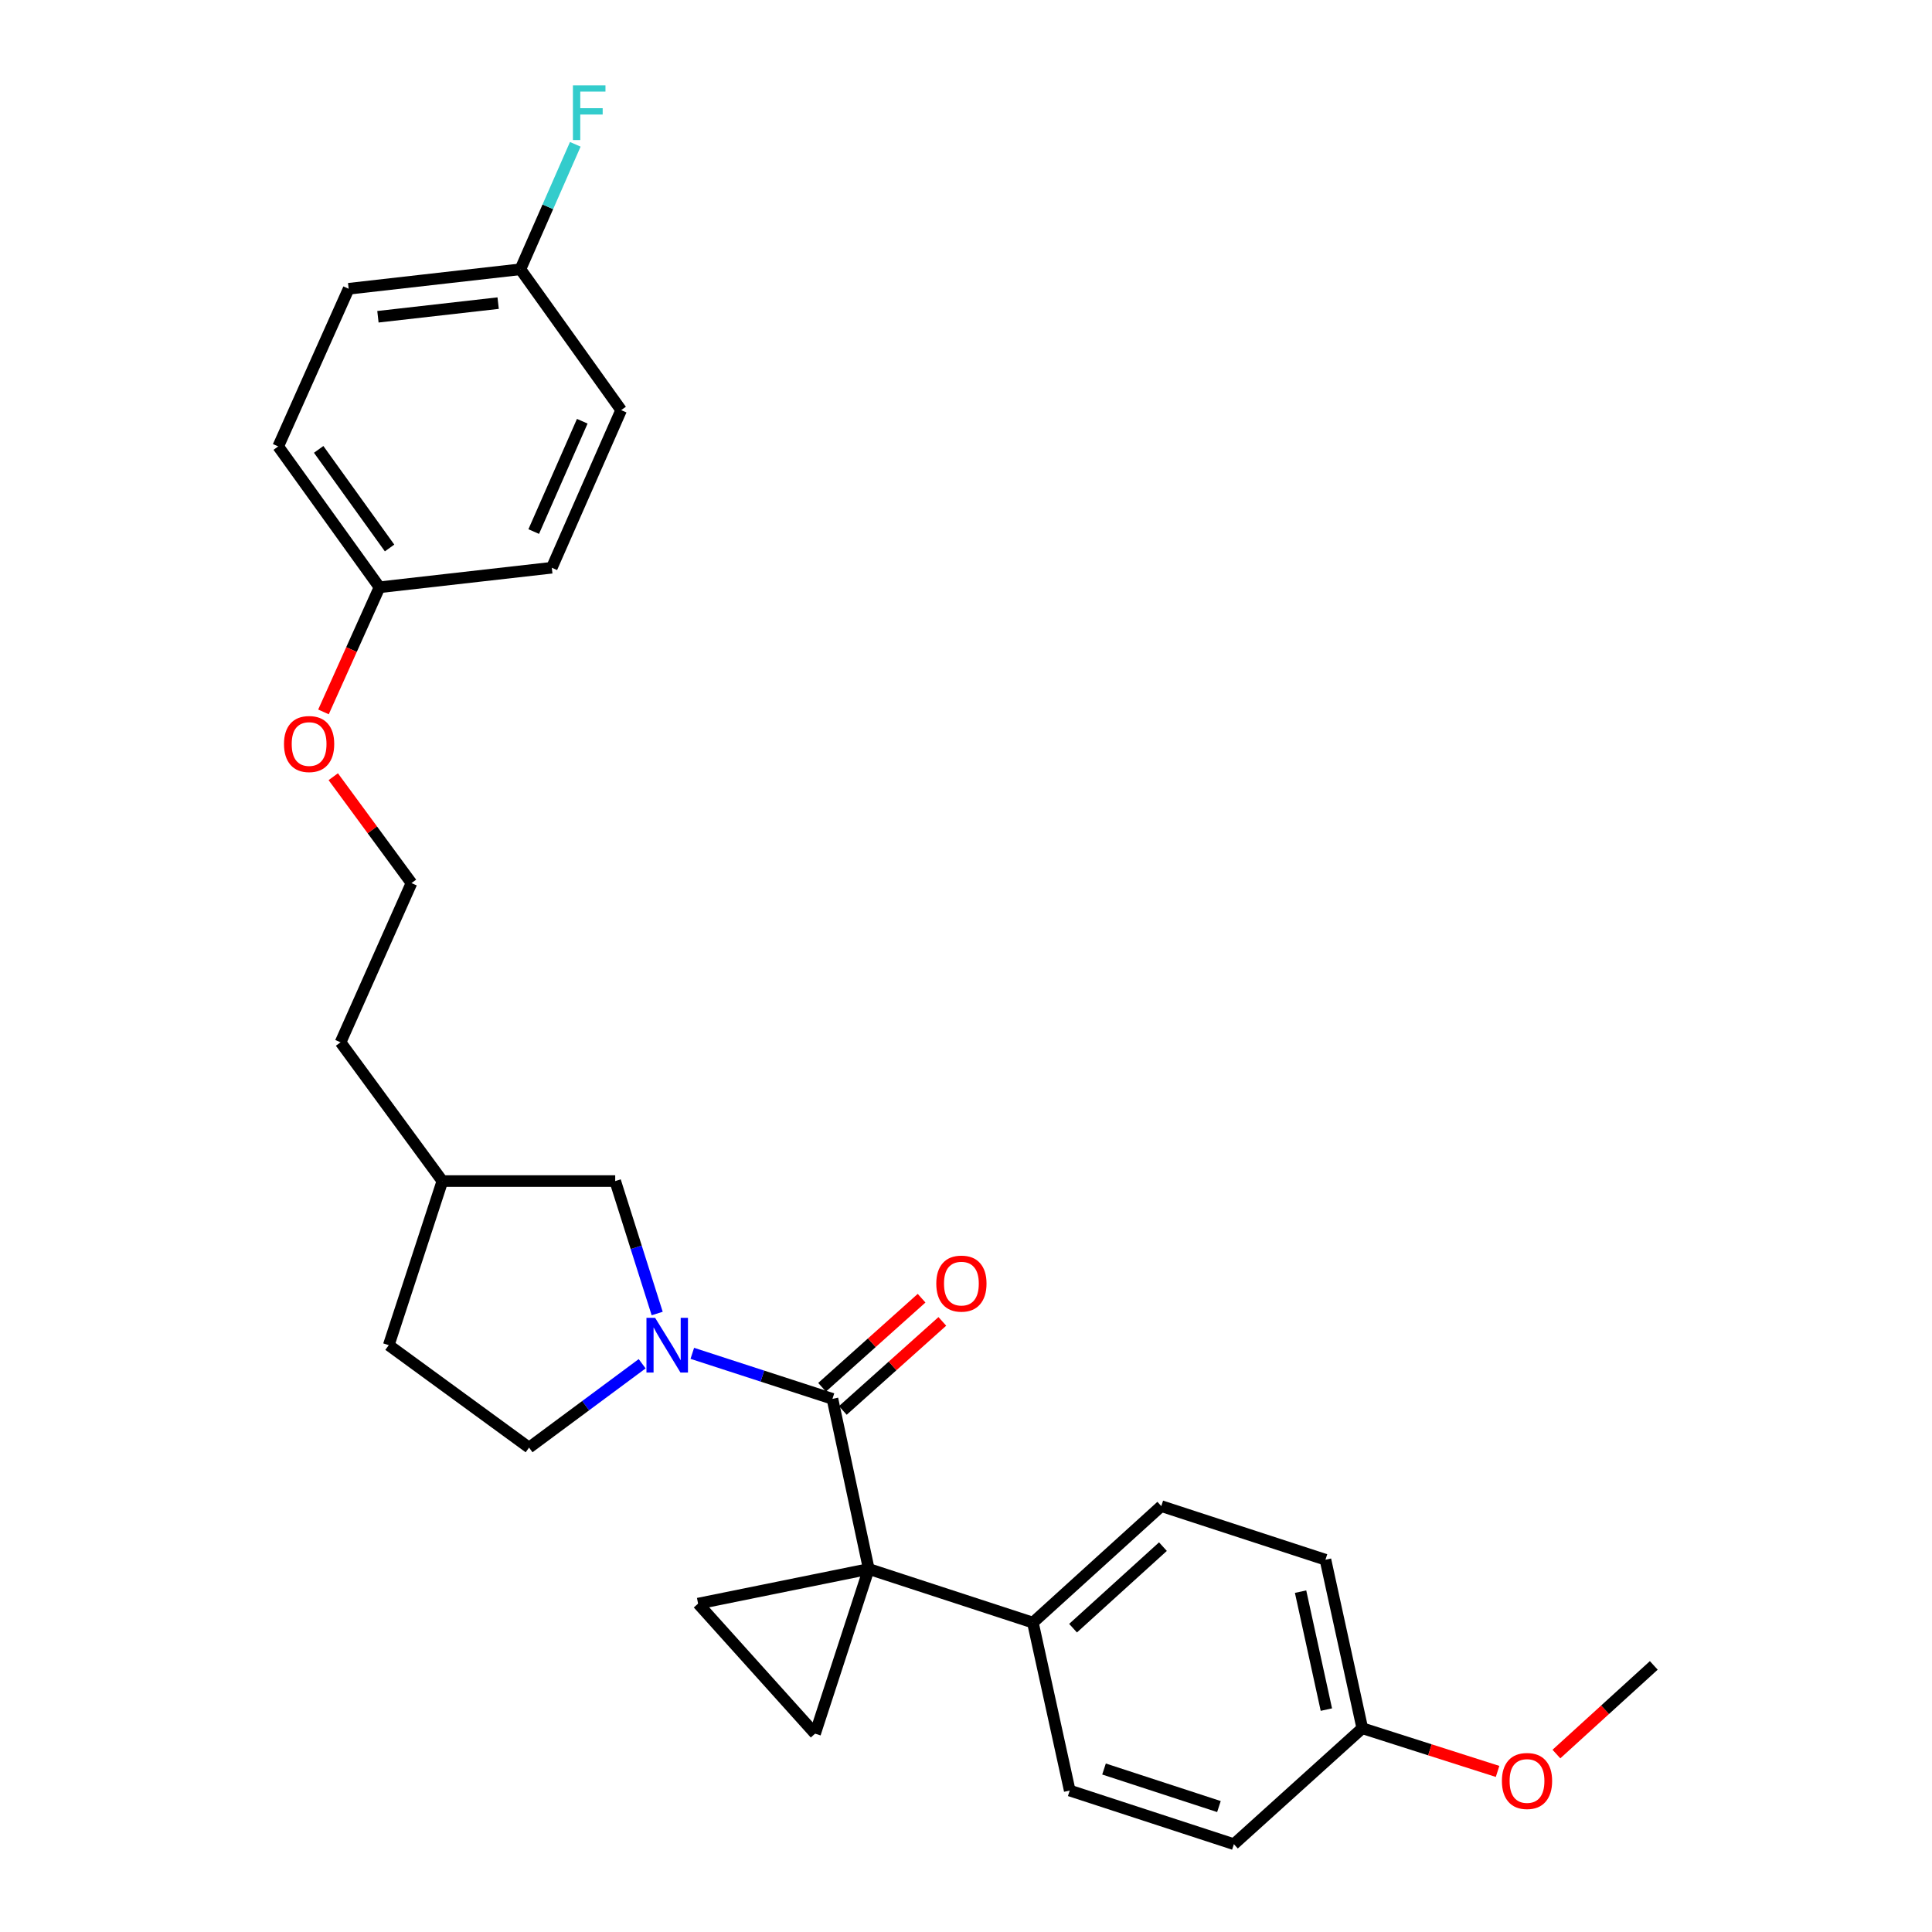 <?xml version='1.0' encoding='iso-8859-1'?>
<svg version='1.1' baseProfile='full'
              xmlns='http://www.w3.org/2000/svg'
                      xmlns:rdkit='http://www.rdkit.org/xml'
                      xmlns:xlink='http://www.w3.org/1999/xlink'
                  xml:space='preserve'
width='1000px' height='1000px' viewBox='0 0 1000 1000'>
<!-- END OF HEADER -->
<rect style='opacity:1.0;fill:#FFFFFF;stroke:none' width='1000' height='1000' x='0' y='0'> </rect>
<path class='bond-0' d='M 449.675,812.107 L 430.875,724.048' style='fill:none;fill-rule:evenodd;stroke:#000000;stroke-width:6px;stroke-linecap:butt;stroke-linejoin:miter;stroke-opacity:1' />
<path class='bond-2' d='M 449.675,812.107 L 361.338,830.031' style='fill:none;fill-rule:evenodd;stroke:#000000;stroke-width:6px;stroke-linecap:butt;stroke-linejoin:miter;stroke-opacity:1' />
<path class='bond-3' d='M 449.675,812.107 L 421.891,897.33' style='fill:none;fill-rule:evenodd;stroke:#000000;stroke-width:6px;stroke-linecap:butt;stroke-linejoin:miter;stroke-opacity:1' />
<path class='bond-4' d='M 449.675,812.107 L 534.621,839.856' style='fill:none;fill-rule:evenodd;stroke:#000000;stroke-width:6px;stroke-linecap:butt;stroke-linejoin:miter;stroke-opacity:1' />
<path class='bond-1' d='M 430.875,724.048 L 394.605,712.265' style='fill:none;fill-rule:evenodd;stroke:#000000;stroke-width:6px;stroke-linecap:butt;stroke-linejoin:miter;stroke-opacity:1' />
<path class='bond-1' d='M 394.605,712.265 L 358.336,700.483' style='fill:none;fill-rule:evenodd;stroke:#0000FF;stroke-width:6px;stroke-linecap:butt;stroke-linejoin:miter;stroke-opacity:1' />
<path class='bond-6' d='M 436.246,730.048 L 461.999,706.999' style='fill:none;fill-rule:evenodd;stroke:#000000;stroke-width:6px;stroke-linecap:butt;stroke-linejoin:miter;stroke-opacity:1' />
<path class='bond-6' d='M 461.999,706.999 L 487.751,683.95' style='fill:none;fill-rule:evenodd;stroke:#FF0000;stroke-width:6px;stroke-linecap:butt;stroke-linejoin:miter;stroke-opacity:1' />
<path class='bond-6' d='M 425.504,718.047 L 451.257,694.997' style='fill:none;fill-rule:evenodd;stroke:#000000;stroke-width:6px;stroke-linecap:butt;stroke-linejoin:miter;stroke-opacity:1' />
<path class='bond-6' d='M 451.257,694.997 L 477.009,671.948' style='fill:none;fill-rule:evenodd;stroke:#FF0000;stroke-width:6px;stroke-linecap:butt;stroke-linejoin:miter;stroke-opacity:1' />
<path class='bond-5' d='M 340.155,679.876 L 329.293,645.597' style='fill:none;fill-rule:evenodd;stroke:#0000FF;stroke-width:6px;stroke-linecap:butt;stroke-linejoin:miter;stroke-opacity:1' />
<path class='bond-5' d='M 329.293,645.597 L 318.431,611.318' style='fill:none;fill-rule:evenodd;stroke:#000000;stroke-width:6px;stroke-linecap:butt;stroke-linejoin:miter;stroke-opacity:1' />
<path class='bond-7' d='M 332.382,705.877 L 303.112,727.579' style='fill:none;fill-rule:evenodd;stroke:#0000FF;stroke-width:6px;stroke-linecap:butt;stroke-linejoin:miter;stroke-opacity:1' />
<path class='bond-7' d='M 303.112,727.579 L 273.842,749.282' style='fill:none;fill-rule:evenodd;stroke:#000000;stroke-width:6px;stroke-linecap:butt;stroke-linejoin:miter;stroke-opacity:1' />
<path class='bond-27' d='M 361.338,830.031 L 421.891,897.33' style='fill:none;fill-rule:evenodd;stroke:#000000;stroke-width:6px;stroke-linecap:butt;stroke-linejoin:miter;stroke-opacity:1' />
<path class='bond-8' d='M 534.621,839.856 L 601.079,779.562' style='fill:none;fill-rule:evenodd;stroke:#000000;stroke-width:6px;stroke-linecap:butt;stroke-linejoin:miter;stroke-opacity:1' />
<path class='bond-8' d='M 555.412,842.741 L 601.933,800.536' style='fill:none;fill-rule:evenodd;stroke:#000000;stroke-width:6px;stroke-linecap:butt;stroke-linejoin:miter;stroke-opacity:1' />
<path class='bond-9' d='M 534.621,839.856 L 553.689,926.788' style='fill:none;fill-rule:evenodd;stroke:#000000;stroke-width:6px;stroke-linecap:butt;stroke-linejoin:miter;stroke-opacity:1' />
<path class='bond-16' d='M 318.431,611.318 L 228.975,611.318' style='fill:none;fill-rule:evenodd;stroke:#000000;stroke-width:6px;stroke-linecap:butt;stroke-linejoin:miter;stroke-opacity:1' />
<path class='bond-15' d='M 273.842,749.282 L 201.218,696.263' style='fill:none;fill-rule:evenodd;stroke:#000000;stroke-width:6px;stroke-linecap:butt;stroke-linejoin:miter;stroke-opacity:1' />
<path class='bond-14' d='M 601.079,779.562 L 686.052,807.311' style='fill:none;fill-rule:evenodd;stroke:#000000;stroke-width:6px;stroke-linecap:butt;stroke-linejoin:miter;stroke-opacity:1' />
<path class='bond-13' d='M 553.689,926.788 L 638.662,954.545' style='fill:none;fill-rule:evenodd;stroke:#000000;stroke-width:6px;stroke-linecap:butt;stroke-linejoin:miter;stroke-opacity:1' />
<path class='bond-13' d='M 571.437,915.641 L 630.918,935.071' style='fill:none;fill-rule:evenodd;stroke:#000000;stroke-width:6px;stroke-linecap:butt;stroke-linejoin:miter;stroke-opacity:1' />
<path class='bond-10' d='M 269.359,139.378 L 180.467,149.463' style='fill:none;fill-rule:evenodd;stroke:#000000;stroke-width:6px;stroke-linecap:butt;stroke-linejoin:miter;stroke-opacity:1' />
<path class='bond-10' d='M 257.841,156.895 L 195.616,163.954' style='fill:none;fill-rule:evenodd;stroke:#000000;stroke-width:6px;stroke-linecap:butt;stroke-linejoin:miter;stroke-opacity:1' />
<path class='bond-17' d='M 269.359,139.378 L 283.565,107.038' style='fill:none;fill-rule:evenodd;stroke:#000000;stroke-width:6px;stroke-linecap:butt;stroke-linejoin:miter;stroke-opacity:1' />
<path class='bond-17' d='M 283.565,107.038 L 297.772,74.698' style='fill:none;fill-rule:evenodd;stroke:#33CCCC;stroke-width:6px;stroke-linecap:butt;stroke-linejoin:miter;stroke-opacity:1' />
<path class='bond-30' d='M 269.359,139.378 L 321.509,212.279' style='fill:none;fill-rule:evenodd;stroke:#000000;stroke-width:6px;stroke-linecap:butt;stroke-linejoin:miter;stroke-opacity:1' />
<path class='bond-11' d='M 705.121,894.53 L 638.662,954.545' style='fill:none;fill-rule:evenodd;stroke:#000000;stroke-width:6px;stroke-linecap:butt;stroke-linejoin:miter;stroke-opacity:1' />
<path class='bond-24' d='M 705.121,894.53 L 740.131,905.707' style='fill:none;fill-rule:evenodd;stroke:#000000;stroke-width:6px;stroke-linecap:butt;stroke-linejoin:miter;stroke-opacity:1' />
<path class='bond-24' d='M 740.131,905.707 L 775.142,916.885' style='fill:none;fill-rule:evenodd;stroke:#FF0000;stroke-width:6px;stroke-linecap:butt;stroke-linejoin:miter;stroke-opacity:1' />
<path class='bond-28' d='M 705.121,894.53 L 686.052,807.311' style='fill:none;fill-rule:evenodd;stroke:#000000;stroke-width:6px;stroke-linecap:butt;stroke-linejoin:miter;stroke-opacity:1' />
<path class='bond-28' d='M 686.525,884.887 L 673.177,823.834' style='fill:none;fill-rule:evenodd;stroke:#000000;stroke-width:6px;stroke-linecap:butt;stroke-linejoin:miter;stroke-opacity:1' />
<path class='bond-12' d='M 196.431,303.972 L 181.93,336.228' style='fill:none;fill-rule:evenodd;stroke:#000000;stroke-width:6px;stroke-linecap:butt;stroke-linejoin:miter;stroke-opacity:1' />
<path class='bond-12' d='M 181.93,336.228 L 167.43,368.484' style='fill:none;fill-rule:evenodd;stroke:#FF0000;stroke-width:6px;stroke-linecap:butt;stroke-linejoin:miter;stroke-opacity:1' />
<path class='bond-20' d='M 196.431,303.972 L 285.609,293.861' style='fill:none;fill-rule:evenodd;stroke:#000000;stroke-width:6px;stroke-linecap:butt;stroke-linejoin:miter;stroke-opacity:1' />
<path class='bond-21' d='M 196.431,303.972 L 144.003,231.071' style='fill:none;fill-rule:evenodd;stroke:#000000;stroke-width:6px;stroke-linecap:butt;stroke-linejoin:miter;stroke-opacity:1' />
<path class='bond-21' d='M 201.643,283.633 L 164.944,232.602' style='fill:none;fill-rule:evenodd;stroke:#000000;stroke-width:6px;stroke-linecap:butt;stroke-linejoin:miter;stroke-opacity:1' />
<path class='bond-29' d='M 201.218,696.263 L 228.975,611.318' style='fill:none;fill-rule:evenodd;stroke:#000000;stroke-width:6px;stroke-linecap:butt;stroke-linejoin:miter;stroke-opacity:1' />
<path class='bond-25' d='M 228.975,611.318 L 176.27,539.508' style='fill:none;fill-rule:evenodd;stroke:#000000;stroke-width:6px;stroke-linecap:butt;stroke-linejoin:miter;stroke-opacity:1' />
<path class='bond-18' d='M 321.509,212.279 L 285.609,293.861' style='fill:none;fill-rule:evenodd;stroke:#000000;stroke-width:6px;stroke-linecap:butt;stroke-linejoin:miter;stroke-opacity:1' />
<path class='bond-18' d='M 301.382,218.029 L 276.251,275.136' style='fill:none;fill-rule:evenodd;stroke:#000000;stroke-width:6px;stroke-linecap:butt;stroke-linejoin:miter;stroke-opacity:1' />
<path class='bond-19' d='M 180.467,149.463 L 144.003,231.071' style='fill:none;fill-rule:evenodd;stroke:#000000;stroke-width:6px;stroke-linecap:butt;stroke-linejoin:miter;stroke-opacity:1' />
<path class='bond-22' d='M 172.492,402.021 L 192.738,429.553' style='fill:none;fill-rule:evenodd;stroke:#FF0000;stroke-width:6px;stroke-linecap:butt;stroke-linejoin:miter;stroke-opacity:1' />
<path class='bond-22' d='M 192.738,429.553 L 212.985,457.086' style='fill:none;fill-rule:evenodd;stroke:#000000;stroke-width:6px;stroke-linecap:butt;stroke-linejoin:miter;stroke-opacity:1' />
<path class='bond-23' d='M 212.985,457.086 L 176.27,539.508' style='fill:none;fill-rule:evenodd;stroke:#000000;stroke-width:6px;stroke-linecap:butt;stroke-linejoin:miter;stroke-opacity:1' />
<path class='bond-26' d='M 805.598,907.895 L 830.798,884.953' style='fill:none;fill-rule:evenodd;stroke:#FF0000;stroke-width:6px;stroke-linecap:butt;stroke-linejoin:miter;stroke-opacity:1' />
<path class='bond-26' d='M 830.798,884.953 L 855.997,862.012' style='fill:none;fill-rule:evenodd;stroke:#000000;stroke-width:6px;stroke-linecap:butt;stroke-linejoin:miter;stroke-opacity:1' />
<path  class='atom-2' d='M 339.087 682.103
L 348.367 697.103
Q 349.287 698.583, 350.767 701.263
Q 352.247 703.943, 352.327 704.103
L 352.327 682.103
L 356.087 682.103
L 356.087 710.423
L 352.207 710.423
L 342.247 694.023
Q 341.087 692.103, 339.847 689.903
Q 338.647 687.703, 338.287 687.023
L 338.287 710.423
L 334.607 710.423
L 334.607 682.103
L 339.087 682.103
' fill='#0000FF'/>
<path  class='atom-7' d='M 484.62 664.389
Q 484.62 657.589, 487.98 653.789
Q 491.34 649.989, 497.62 649.989
Q 503.9 649.989, 507.26 653.789
Q 510.62 657.589, 510.62 664.389
Q 510.62 671.269, 507.22 675.189
Q 503.82 679.069, 497.62 679.069
Q 491.38 679.069, 487.98 675.189
Q 484.62 671.309, 484.62 664.389
M 497.62 675.869
Q 501.94 675.869, 504.26 672.989
Q 506.62 670.069, 506.62 664.389
Q 506.62 658.829, 504.26 656.029
Q 501.94 653.189, 497.62 653.189
Q 493.3 653.189, 490.94 655.989
Q 488.62 658.789, 488.62 664.389
Q 488.62 670.109, 490.94 672.989
Q 493.3 675.869, 497.62 675.869
' fill='#FF0000'/>
<path  class='atom-18' d='M 296.544 44.165
L 313.384 44.165
L 313.384 47.405
L 300.344 47.405
L 300.344 56.005
L 311.944 56.005
L 311.944 59.285
L 300.344 59.285
L 300.344 72.485
L 296.544 72.485
L 296.544 44.165
' fill='#33CCCC'/>
<path  class='atom-23' d='M 146.993 385.105
Q 146.993 378.305, 150.353 374.505
Q 153.713 370.705, 159.993 370.705
Q 166.273 370.705, 169.633 374.505
Q 172.993 378.305, 172.993 385.105
Q 172.993 391.985, 169.593 395.905
Q 166.193 399.785, 159.993 399.785
Q 153.753 399.785, 150.353 395.905
Q 146.993 392.025, 146.993 385.105
M 159.993 396.585
Q 164.313 396.585, 166.633 393.705
Q 168.993 390.785, 168.993 385.105
Q 168.993 379.545, 166.633 376.745
Q 164.313 373.905, 159.993 373.905
Q 155.673 373.905, 153.313 376.705
Q 150.993 379.505, 150.993 385.105
Q 150.993 390.825, 153.313 393.705
Q 155.673 396.585, 159.993 396.585
' fill='#FF0000'/>
<path  class='atom-25' d='M 777.38 921.83
Q 777.38 915.03, 780.74 911.23
Q 784.1 907.43, 790.38 907.43
Q 796.66 907.43, 800.02 911.23
Q 803.38 915.03, 803.38 921.83
Q 803.38 928.71, 799.98 932.63
Q 796.58 936.51, 790.38 936.51
Q 784.14 936.51, 780.74 932.63
Q 777.38 928.75, 777.38 921.83
M 790.38 933.31
Q 794.7 933.31, 797.02 930.43
Q 799.38 927.51, 799.38 921.83
Q 799.38 916.27, 797.02 913.47
Q 794.7 910.63, 790.38 910.63
Q 786.06 910.63, 783.7 913.43
Q 781.38 916.23, 781.38 921.83
Q 781.38 927.55, 783.7 930.43
Q 786.06 933.31, 790.38 933.31
' fill='#FF0000'/>
</svg>

